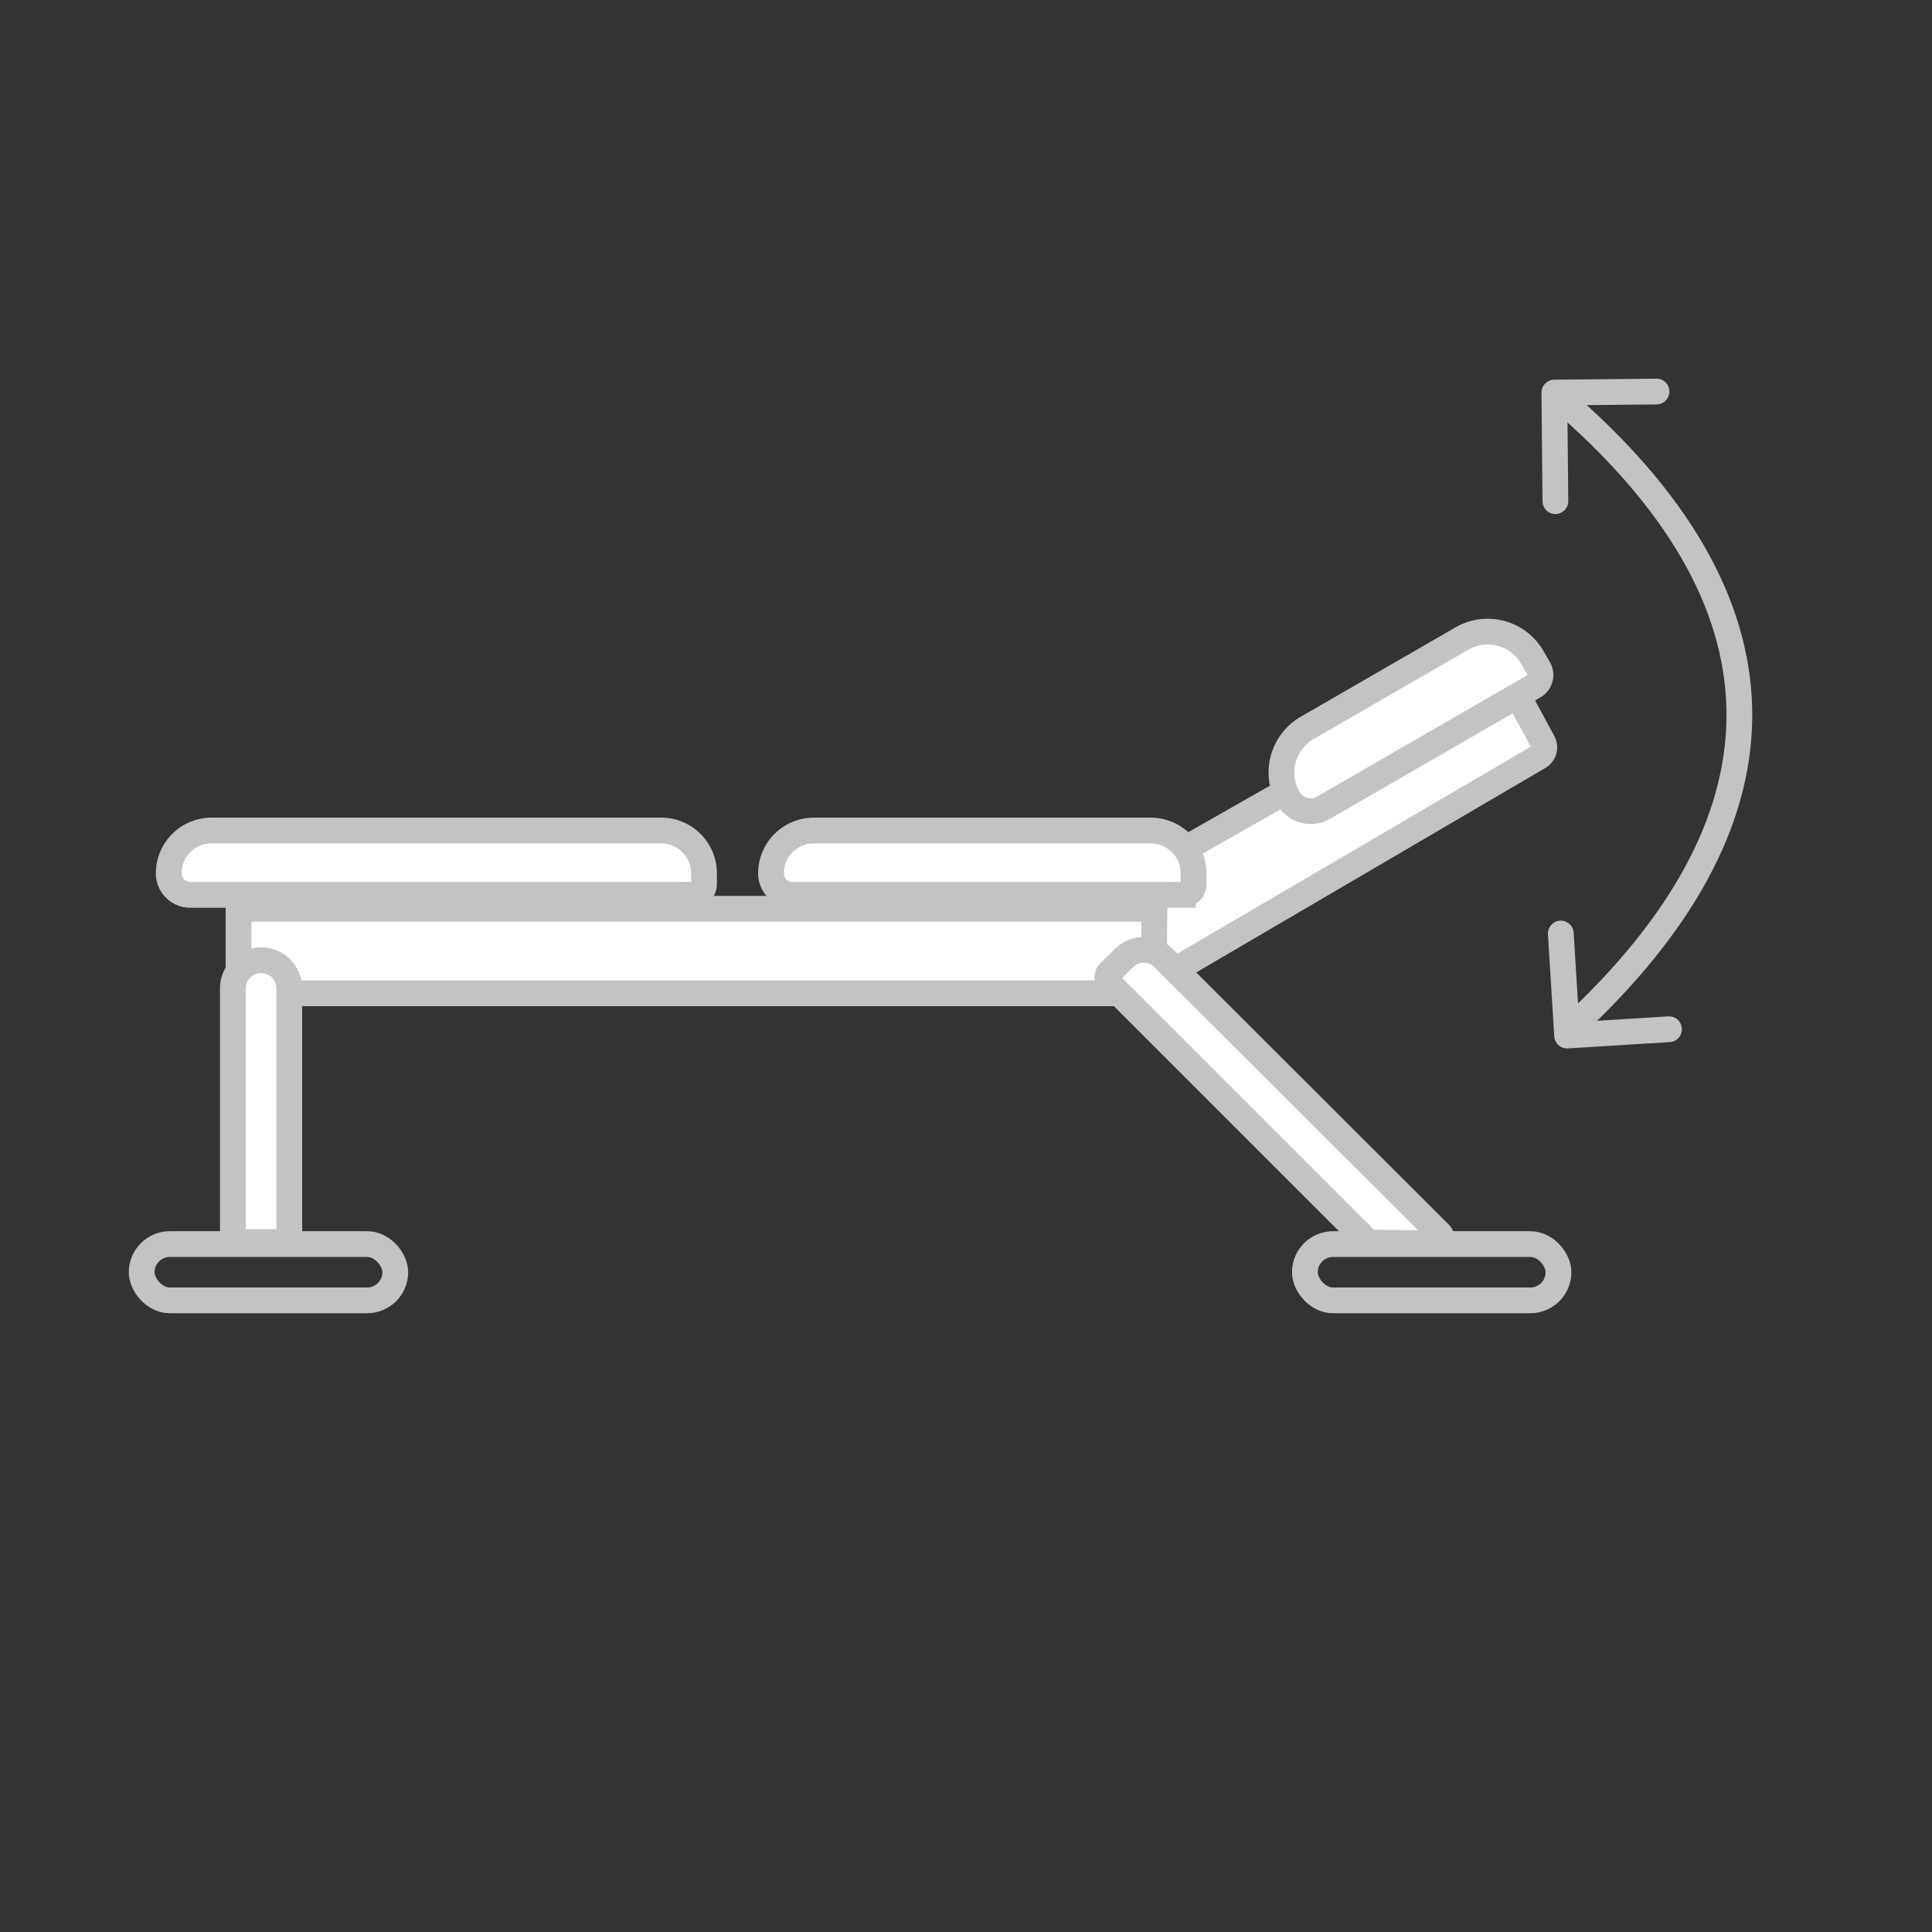 <svg id="Layer_1" data-name="Layer 1" xmlns="http://www.w3.org/2000/svg" viewBox="0 0 150 150"><rect x="0" y="0" width="150" height="150" fill="#333333" stroke="none"/><defs><style>.cls-1,.cls-3{fill:none;}.cls-1,.cls-2,.cls-3{stroke:#c3c3c3;stroke-width:2px;}.cls-1{stroke-linecap:round;stroke-linejoin:round;}.cls-2{fill:#fff;}.cls-2,.cls-3{stroke-miterlimit:10;}</style></defs><polyline class="cls-1" points="129.58 79.91 121.67 80.4 121.18 72.48"/><polyline class="cls-1" points="120.76 38.91 120.68 30.48 128.61 30.4"/><path class="cls-1" d="M122.7,79.12c16.67-15.88,16.82-32.47-1.77-48.33"/><path class="cls-2" d="M89.69,67.22l27-15.36,3.11,5.77a.85.85,0,0,1-.32,1.13L89.53,76.3Z"/><rect class="cls-3" x="11" y="96.59" width="19.69" height="4.37" rx="2.19"/><rect class="cls-2" x="18.52" y="70.56" width="71.09" height="6.56"/><rect class="cls-3" x="101.31" y="96.59" width="19.69" height="4.37" rx="2.19"/><path class="cls-2" d="M13.94,64.47H53a1.67,1.67,0,0,1,1.67,1.67v0a3.33,3.33,0,0,1-3.33,3.33H16.44a3.33,3.33,0,0,1-3.33-3.33v-.83a.83.83,0,0,1,.83-.83Z" transform="translate(67.77 133.95) rotate(-180)"/><path class="cls-2" d="M60.69,64.47H91a1.67,1.67,0,0,1,1.67,1.67v0a3.33,3.33,0,0,1-3.33,3.33H63.19a3.33,3.33,0,0,1-3.33-3.33v-.83a.83.83,0,0,1,.83-.83Z" transform="translate(152.53 133.95) rotate(-180)"/><path class="cls-2" d="M99.06,52.64h18.87a2,2,0,0,1,2,2v0a4,4,0,0,1-4,4H102.06a4,4,0,0,1-4-4v-1A1,1,0,0,1,99.06,52.64Z" transform="translate(231.21 49.33) rotate(150)"/><path class="cls-2" d="M106.26,96.48,86.1,76.32c-.1-.07-.21-.62,0-.77l1.16-1.16a2.17,2.17,0,0,1,3.09,0l21.41,21.38a.53.53,0,0,1,0,.77L107,96.48Z"/><path class="cls-2" d="M11.52,83.3H30.66a.55.55,0,0,1,.55.55v3.28a.55.55,0,0,1-.55.55H11.52a2.19,2.19,0,0,1-2.19-2.19v0a2.19,2.19,0,0,1,2.19-2.19Z" transform="translate(105.76 65.22) rotate(90)"/></svg>
